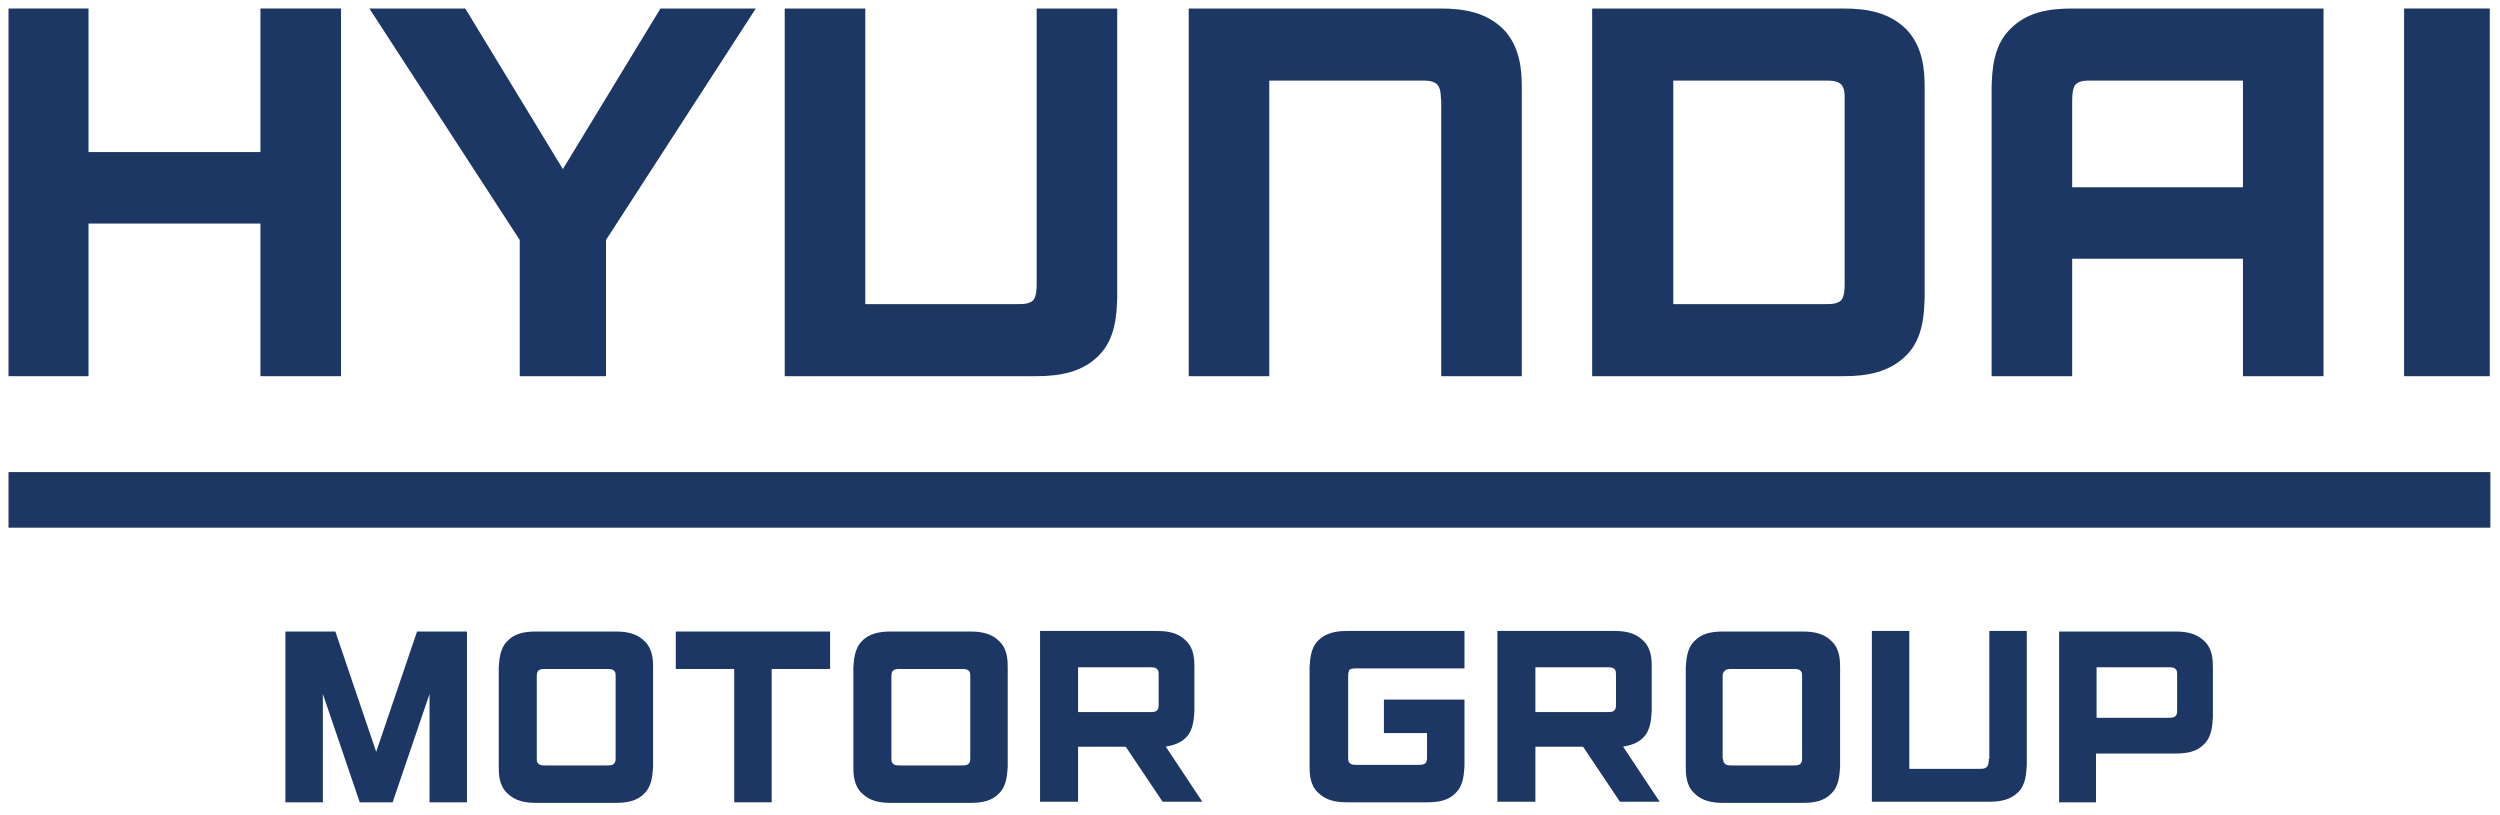 <?xml version="1.0" encoding="UTF-8"?>
<svg xmlns="http://www.w3.org/2000/svg" id="a" viewBox="0 0 440.6 143.6">
  <rect id="b" x="-57.2" y="-57.1" width="554.7" height="345.3" fill="#fff" stroke-width="0"></rect>
  <g id="c">
    <g id="d">
      <path d="M285.9,131.6c1.4-.2,2.7-.6,3.7-1.6,1.4-1.4,1.4-3.5,1.5-4.7v-7.7c0-1.2,0-3.3-1.5-4.7-1.4-1.4-3.2-1.7-5.1-1.7h-20.6v30.1h6.7v-9.7h8.4l6.5,9.7h7l-6.5-9.8ZM284.8,124.2c0,.3,0,.6-.2.9-.3.4-.8.4-1.4.4h-12.6v-7.9h12.6c.6,0,1.1,0,1.4.4.2.2.2.6.2.9v5.4Z" fill="#1c3763" stroke-width="0"></path>
      <path d="M205.3,131.6c1.4-.2,2.7-.6,3.7-1.6,1.4-1.4,1.4-3.5,1.5-4.7v-7.7c0-1.2,0-3.3-1.5-4.7-1.4-1.4-3.2-1.7-5.1-1.7h-20.6v30.1h6.7v-9.7h8.4l6.5,9.7h7l-6.5-9.8ZM204.2,124.2c0,.3,0,.6-.2.9-.3.4-.8.4-1.4.4h-12.6v-7.9h12.6c.6,0,1.1,0,1.4.4.2.2.2.6.2.9v5.4Z" fill="#1c3763" stroke-width="0"></path>
      <polygon points="119.1 111.3 119.1 117.9 129.4 117.9 129.4 141.4 136 141.4 136 117.9 146.3 117.9 146.3 111.3 119.1 111.3" fill="#1c3763" stroke-width="0"></polygon>
      <polygon points="50.3 111.3 50.3 141.4 56.9 141.4 56.9 122.3 63.4 141.4 69.2 141.4 75.7 122.3 75.7 141.4 82.3 141.4 82.3 111.3 73.5 111.3 66.3 132.5 59.1 111.3 50.3 111.3" fill="#1c3763" stroke-width="0"></polygon>
      <path d="M362.8,141.4h6.6v-8.6h14c2,0,3.8-.3,5.1-1.7,1.4-1.4,1.4-3.5,1.5-4.7v-8.7c0-1.2,0-3.3-1.5-4.7-1.4-1.4-3.2-1.7-5.1-1.7h-20.5v30.1ZM383.7,125.2c0,.3,0,.6-.2.9-.3.4-.8.4-1.4.4h-12.6v-8.9h12.6c.6,0,1.1,0,1.4.4.2.2.2.6.2.9v6.4Z" fill="#1c3763" stroke-width="0"></path>
      <path d="M237.7,118.2c.3-.4.8-.4,1.4-.4h19v-6.6h-20.6c-2,0-3.8.3-5.2,1.7-1.4,1.4-1.4,3.5-1.5,4.7v17.4c0,1.2,0,3.3,1.5,4.7,1.4,1.4,3.2,1.7,5.2,1.7h14c2,0,3.8-.3,5.1-1.7,1.4-1.4,1.4-3.5,1.5-4.7v-11.7h-14.2v5.9h7.6v4.3c0,.3,0,.6-.2.9-.3.4-.8.4-1.4.4h-10.7c-.6,0-1.1,0-1.4-.4-.2-.2-.2-.6-.2-.9v-14.4c0-.3,0-.6.2-.9Z" fill="#1c3763" stroke-width="0"></path>
      <path d="M350.5,133.8c0,.3,0,1-.3,1.3-.3.4-.8.4-1.4.4h-12.3v-24.3h-6.6v30.1h20.6c2,0,3.8-.3,5.2-1.7,1.4-1.4,1.4-3.5,1.5-4.7v-23.7h-6.6v22.5Z" fill="#1c3763" stroke-width="0"></path>
      <path d="M322.8,113c-1.4-1.4-3.2-1.7-5.1-1.7h-14c-2,0-3.8.3-5.1,1.7-1.4,1.4-1.4,3.5-1.5,4.7v17.4c0,1.2,0,3.3,1.5,4.7,1.4,1.4,3.2,1.7,5.1,1.7h14c2,0,3.8-.3,5.1-1.7,1.4-1.4,1.4-3.5,1.5-4.7v-17.4c0-1.2,0-3.3-1.5-4.7ZM317.6,133.6c0,.3,0,.6-.2.9-.3.4-.8.4-1.4.4h-10.7c-.6,0-1.1,0-1.4-.4-.2-.2-.2-.6-.3-.9v-14.4c0-.3,0-.6.3-.9.3-.4.8-.4,1.4-.4h10.7c.6,0,1.1,0,1.4.4.2.2.2.6.2.9v14.4Z" fill="#1c3763" stroke-width="0"></path>
      <path d="M176.1,113c-1.4-1.4-3.2-1.7-5.1-1.7h-14c-1.9,0-3.8.3-5.1,1.7-1.4,1.4-1.4,3.5-1.5,4.7v17.4c0,1.2,0,3.3,1.5,4.7,1.4,1.4,3.2,1.7,5.1,1.7h14c2,0,3.8-.3,5.1-1.7,1.4-1.4,1.4-3.5,1.5-4.7v-17.4c0-1.2,0-3.3-1.5-4.7ZM171,133.6c0,.3,0,.6-.2.9-.3.4-.8.4-1.4.4h-10.7c-.6,0-1.1,0-1.4-.4-.2-.2-.2-.6-.2-.9v-14.4c0-.3,0-.6.2-.9.3-.4.8-.4,1.4-.4h10.7c.6,0,1.1,0,1.4.4.2.2.2.6.2.9v14.4Z" fill="#1c3763" stroke-width="0"></path>
      <path d="M113.6,113c-1.4-1.4-3.2-1.7-5.1-1.7h-14c-2,0-3.8.3-5.1,1.7-1.4,1.4-1.4,3.5-1.5,4.7v17.4c0,1.2,0,3.3,1.5,4.7,1.4,1.4,3.2,1.7,5.1,1.7h14c1.9,0,3.8-.3,5.1-1.7,1.4-1.4,1.4-3.5,1.5-4.7v-17.4c0-1.2,0-3.3-1.5-4.7ZM108.5,133.6c0,.3,0,.6-.2.9-.3.4-.8.4-1.4.4h-10.7c-.6,0-1.1,0-1.4-.4-.2-.2-.2-.6-.2-.9v-14.4c0-.3,0-.6.2-.9.3-.4.8-.4,1.4-.4h10.7c.6,0,1.1,0,1.4.4.2.2.2.6.2.9v14.4Z" fill="#1c3763" stroke-width="0"></path>
    </g>
    <rect id="e" x="1.5" y="83.2" width="437.4" height="9.8" fill="#1c3763" stroke-width="0"></rect>
    <g id="f">
      <polygon points="45.9 26.8 15.6 26.8 15.6 1.5 1.5 1.5 1.5 66.3 15.6 66.3 15.6 39.4 45.9 39.4 45.9 66.3 60.1 66.3 60.1 1.5 45.9 1.5 45.9 26.8" fill="#1c3763" stroke-width="0"></polygon>
      <path d="M354.2,5.2c-3,3-3.1,7.5-3.2,10.1v51h14.2v-20.7h30.1v20.7h14.2V1.5h-44.2c-4.2,0-8.1.6-11.1,3.7ZM368.8,14.2h26.5v18.8h-30.1v-15.1c0-.7,0-2.1.5-2.9.7-.8,1.7-.8,3.1-.8Z" fill="#1c3763" stroke-width="0"></path>
      <path d="M253.8,1.5h-44.3v64.8h14.2V14.2h26.6c1.3,0,2.4,0,3.1.8.6.8.5,2.1.6,2.9v48.4h14.2V15.3c0-2.6-.2-7-3.2-10.1-3-3-6.9-3.7-11.1-3.7Z" fill="#1c3763" stroke-width="0"></path>
      <path d="M182.7,49.9c0,.8,0,2.1-.5,2.9-.7.8-1.8.8-3.1.8h-26.6V1.5h-14.2v64.8h44.3c4.2,0,8.2-.7,11.1-3.7,3-3,3.1-7.5,3.2-10.1V1.5h-14.2v48.4Z" fill="#1c3763" stroke-width="0"></path>
      <path d="M339.2,15.3c0-2.6-.2-7-3.2-10.1-3-3-6.9-3.7-11.1-3.7h-44.3v64.8h44.3c4.2,0,8.1-.7,11.1-3.7,3-3,3.1-7.5,3.2-10.1V15.3ZM325.1,49.9c0,.8,0,2.1-.5,2.9-.7.8-1.8.8-3.1.8h-26.6V14.2h26.6c1.3,0,2.4,0,3.1.8.6.8.5,2.1.5,2.9v32Z" fill="#1c3763" stroke-width="0"></path>
      <polygon points="99.2 29.8 82 1.5 65.1 1.5 91.6 42.3 91.6 66.3 106.8 66.3 106.8 42.3 133.2 1.5 116.4 1.5 99.2 29.8" fill="#1c3763" stroke-width="0"></polygon>
      <rect x="423.7" y="1.5" width="15.1" height="64.8" fill="#1c3763" stroke-width="0"></rect>
    </g>
  </g>
</svg>
